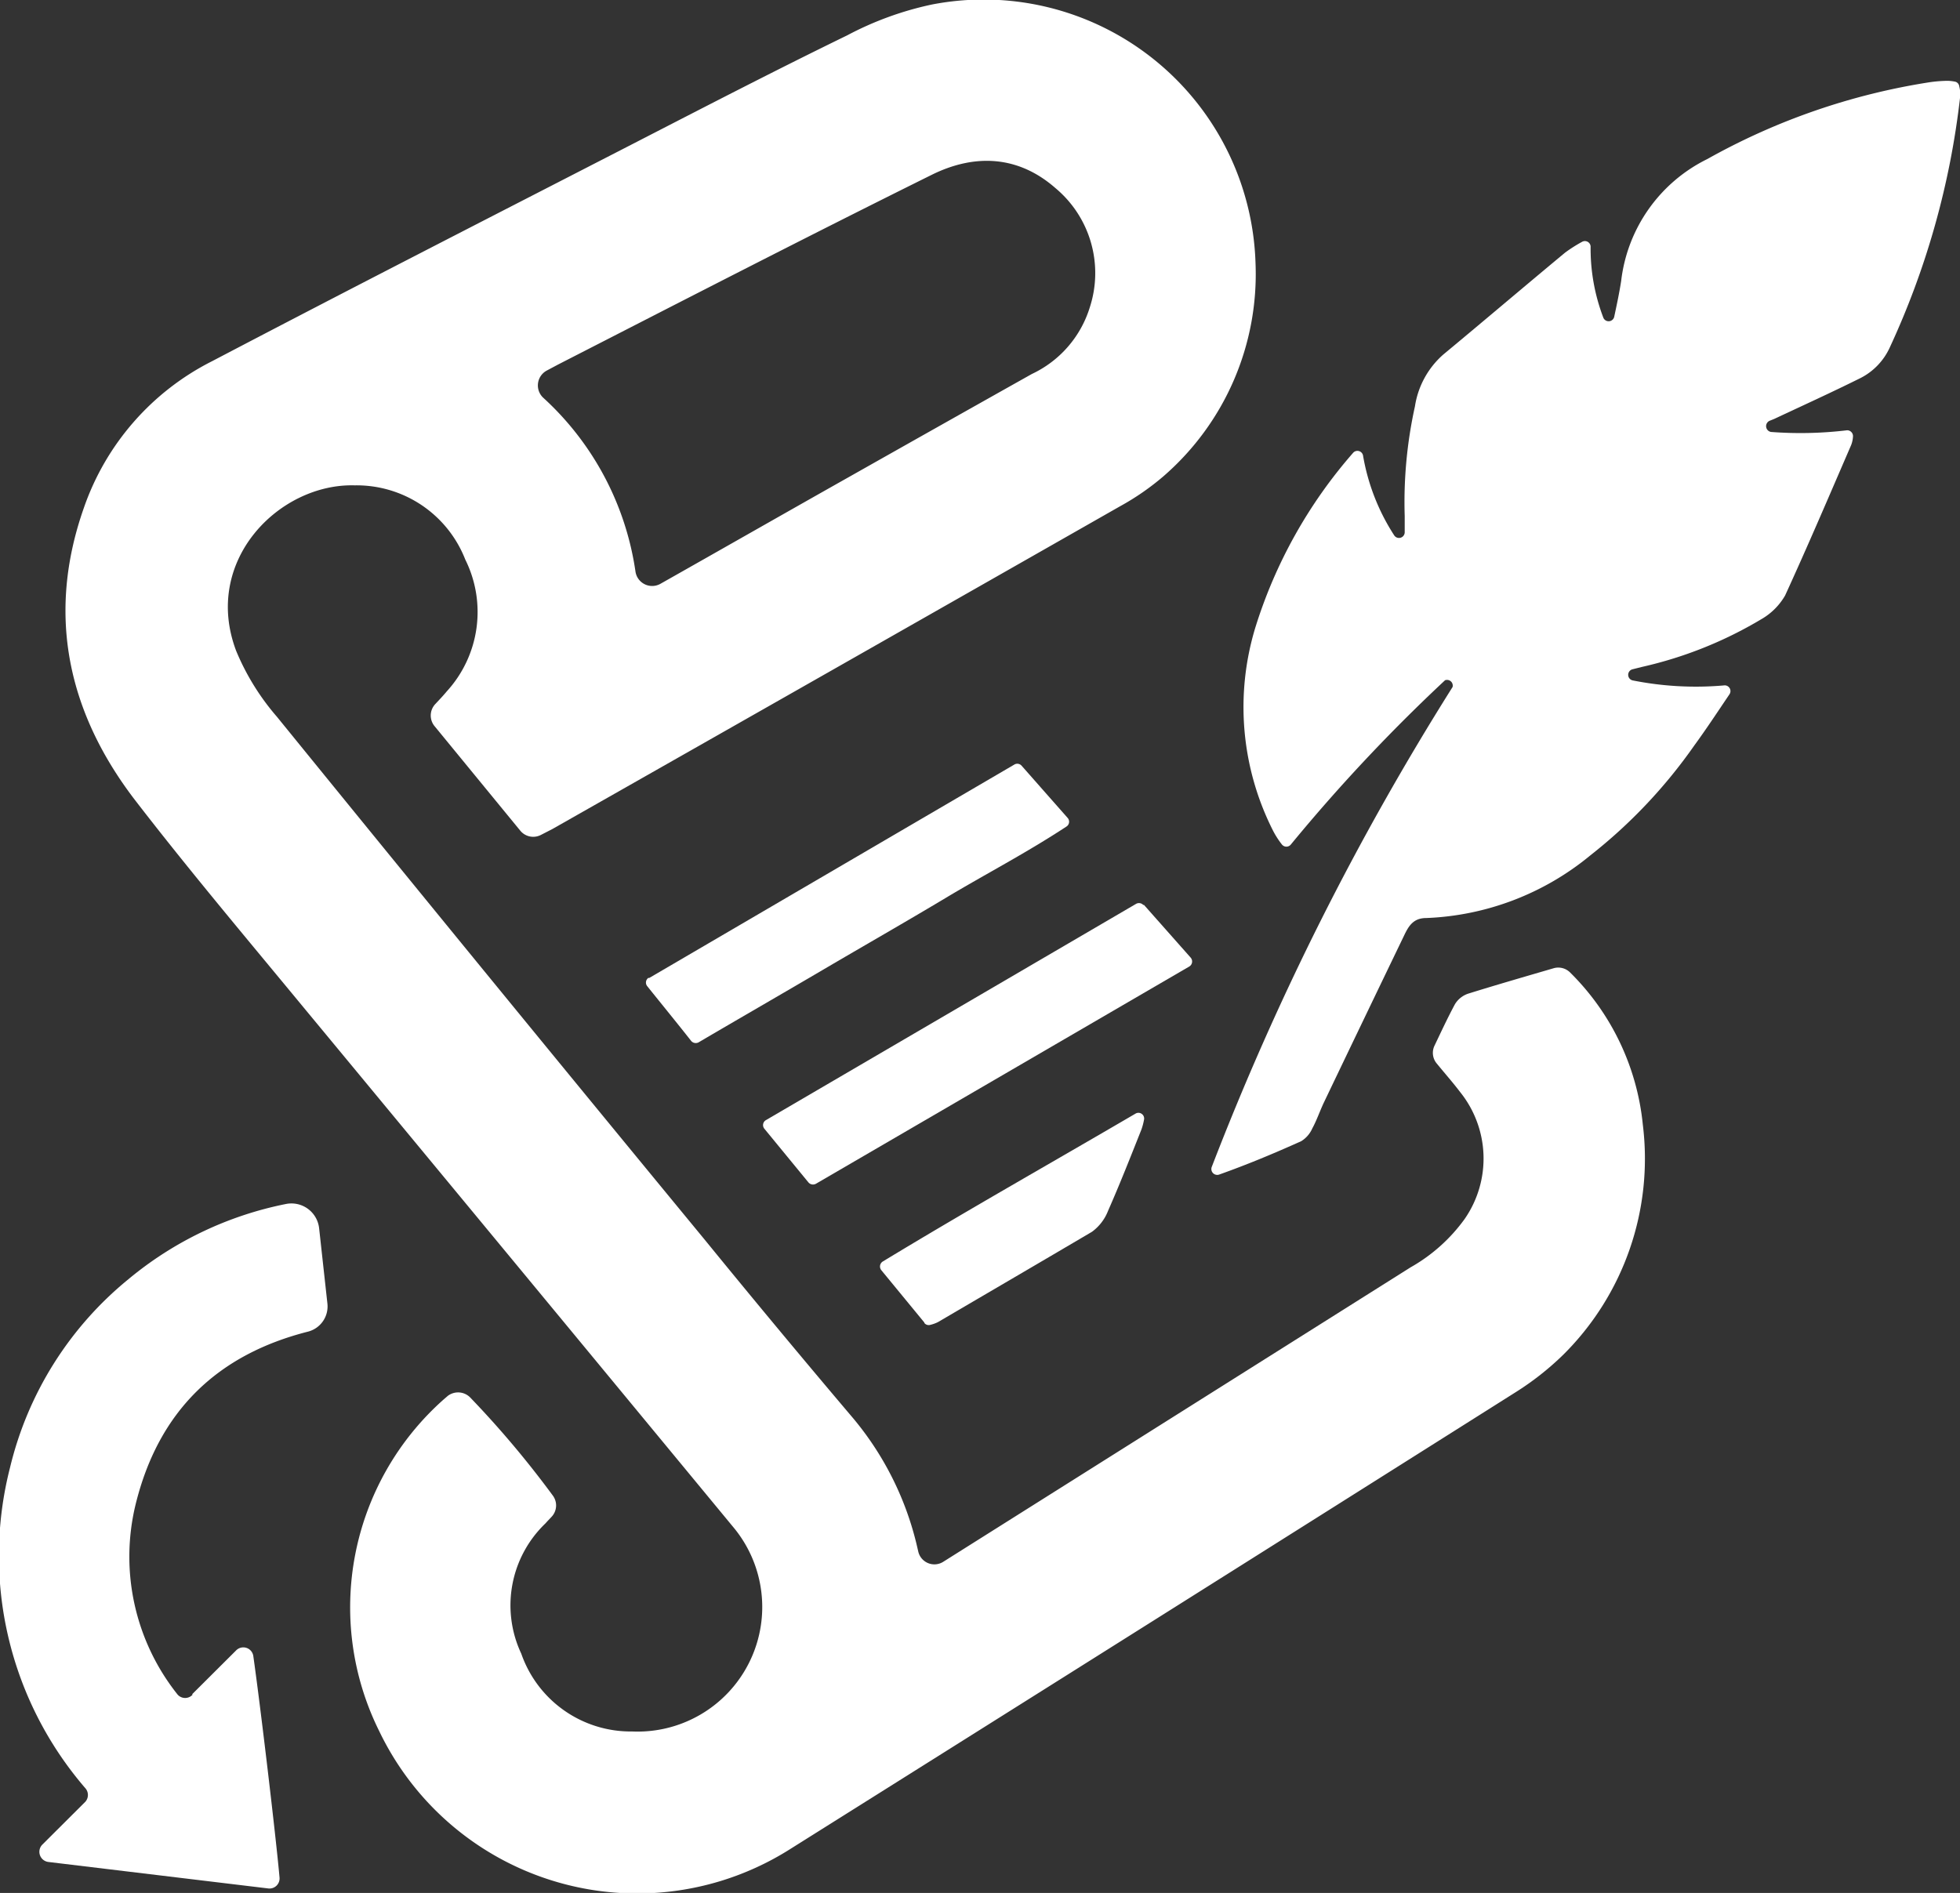 <svg xmlns="http://www.w3.org/2000/svg" viewBox="0 0 130.21 125.78"><rect x="0" y="0" width="130.21" height="125.78" fill="#333333" stroke="none"/><defs><style>.cls-1{fill:#fff;}</style></defs><g id="Layer_2" data-name="Layer 2"><g id="Layer_1-2" data-name="Layer 1"><path class="cls-1" d="M42.22,38a1.12,1.12,0,0,0,1.64.8l0,0c4.23-2.39,8.45-4.8,12.69-7.19q6-3.39,12-6.76a7.25,7.25,0,0,0,3.85-4.43,7.35,7.35,0,0,0-2.27-7.91c-2.5-2.2-5.42-2.31-8.3-.86C53.56,15.75,45.32,20,37.06,24.23l-.75.4a1.12,1.12,0,0,0-.23,1.79A19.41,19.41,0,0,1,42.22,38M34.56,55.19l-5.69-6.94a1.11,1.11,0,0,1,.06-1.48c.27-.29.52-.55.75-.83a7.82,7.82,0,0,0,1.23-8.76,7.75,7.75,0,0,0-7.35-4.93c-5-.14-10.14,5-7.87,11a16.08,16.08,0,0,0,2.71,4.38Q32.56,65.06,46.83,82.39q4.89,6,9.85,11.85a20.52,20.52,0,0,1,4.26,8.58l.06.26a1.1,1.1,0,0,0,1.64.71h0L93.71,84.21A11.25,11.25,0,0,0,97.3,81,7.05,7.05,0,0,0,97,72.56c-.47-.62-1-1.22-1.54-1.88a1.1,1.1,0,0,1-.16-1.2c.44-.92.87-1.85,1.36-2.76a1.64,1.64,0,0,1,.86-.69c1.86-.58,3.73-1.12,5.68-1.69a1.11,1.11,0,0,1,1.12.29,16.51,16.51,0,0,1,4.82,10.11A18.35,18.35,0,0,1,103.87,90a19,19,0,0,1-3.2,2.52q-24,15.16-48.09,30.29A19,19,0,0,1,25.18,115a18.47,18.47,0,0,1,4.28-22l.29-.25a1.13,1.13,0,0,1,1.47.09,64.59,64.59,0,0,1,5.51,6.54,1.1,1.1,0,0,1-.09,1.41c-.13.14-.27.28-.4.43a7.54,7.54,0,0,0-1.61,8.66A7.7,7.7,0,0,0,42,115.05a8.28,8.28,0,0,0,6.68-13.62Q34.43,84.17,20.16,66.93c-3.73-4.52-7.51-9-11.1-13.65-4.54-5.86-6-12.4-3.49-19.53A17.21,17.21,0,0,1,14.09,24c9.1-4.77,18.25-9.45,27.39-14.15,4.92-2.53,9.83-5.08,14.8-7.5A21.55,21.55,0,0,1,61.91.3a18.07,18.07,0,0,1,21.5,17.22A17.77,17.77,0,0,1,77.3,31.64a17,17,0,0,1-2.89,2Q55.56,44.38,36.69,55.09l-.76.39a1.11,1.11,0,0,1-1.37-.29"/><path class="cls-1" d="M117.63,28.7a26,26,0,0,0,5.08-.11.39.39,0,0,1,.39.43,1.85,1.85,0,0,1-.12.55c-1.44,3.33-2.86,6.66-4.39,10A4.28,4.28,0,0,1,117,41.15a27,27,0,0,1-7.9,3.16l-.64.16a.38.38,0,0,0,0,.74,21.46,21.46,0,0,0,6.11.33.38.38,0,0,1,.32.6c-.83,1.23-1.56,2.34-2.35,3.42a34.15,34.15,0,0,1-6.88,7.27A18.22,18.22,0,0,1,94.75,61c-.84,0-1.16.51-1.46,1.14q-2.69,5.58-5.36,11.16c-.26.56-.46,1.15-.75,1.68a1.89,1.89,0,0,1-.74.85c-1.78.8-3.57,1.55-5.46,2.22a.39.39,0,0,1-.48-.51,183.74,183.74,0,0,1,16-31.89A.38.38,0,0,0,96,45.2,114,114,0,0,0,85.76,56.11a.38.38,0,0,1-.6,0,5.67,5.67,0,0,1-.57-.88,18.16,18.16,0,0,1-1.2-13.51A32.07,32.07,0,0,1,89.9,30.08h0a.38.38,0,0,1,.65.18,14.1,14.1,0,0,0,2.07,5.31.38.38,0,0,0,.7-.21c0-.39,0-.73,0-1.06A29.54,29.54,0,0,1,94,27a5.73,5.73,0,0,1,1.88-3.44c2.7-2.24,5.38-4.52,8.09-6.77a9.62,9.62,0,0,1,1.13-.72.38.38,0,0,1,.57.31,12.88,12.88,0,0,0,.85,4.74.38.38,0,0,0,.72-.08c.18-.84.34-1.6.46-2.37a10.36,10.36,0,0,1,5.72-8.1,44,44,0,0,1,14.8-5.11,9.22,9.22,0,0,1,1.17-.09,2.79,2.79,0,0,1,.46.05.36.36,0,0,1,.31.31,2.14,2.14,0,0,1,.06.7,54,54,0,0,1-4.69,16.69,4.26,4.26,0,0,1-1.93,2c-1.89.94-3.82,1.82-5.74,2.72l-.3.12a.39.39,0,0,0,.09.74"/><path class="cls-1" d="M76,60.13l3.1,3.5a.39.39,0,0,1-.09.59L54.2,78.66a.4.4,0,0,1-.49-.09L50.78,75a.38.38,0,0,1,.1-.57L75.47,60.06a.39.39,0,0,1,.48.07"/><path class="cls-1" d="M43.1,65l24.29-14.2a.38.38,0,0,1,.48.08l3.06,3.47a.38.38,0,0,1-.08.57c-2.66,1.75-5.38,3.16-8,4.73s-5.49,3.21-8.23,4.82-5.4,3.14-8.21,4.79a.4.4,0,0,1-.49-.09C45,68,44.05,66.84,43,65.53a.38.38,0,0,1,.1-.57"/><path class="cls-1" d="M61.41,87.88,58.55,84.4a.39.39,0,0,1,.1-.58C64.17,80.47,69.7,77.35,75.43,74a.38.38,0,0,1,.57.41,4.2,4.2,0,0,1-.17.64c-.72,1.81-1.43,3.62-2.22,5.41a3.11,3.11,0,0,1-1.07,1.39c-3.39,2-6.82,4-10.23,6a2.4,2.4,0,0,1-.5.18.37.37,0,0,1-.4-.12"/><path class="cls-1" d="M12.76,112.58l2.92-2.91a.67.67,0,0,1,1.15.38c.47,3.31,1.5,12,1.74,14.7a.67.67,0,0,1-.75.73L3.21,123.72a.68.68,0,0,1-.4-1.15l2.86-2.85a.68.68,0,0,0,0-.9,23.64,23.64,0,0,1-5-21.32A23.09,23.09,0,0,1,8.53,85,23.56,23.56,0,0,1,19,80a1.85,1.85,0,0,1,2.2,1.61l.55,5a1.73,1.73,0,0,1-1.28,1.87C14.48,90,10.53,93.72,9,100a14.7,14.7,0,0,0,2.8,12.6.67.67,0,0,0,1,0"/></g></g></svg>